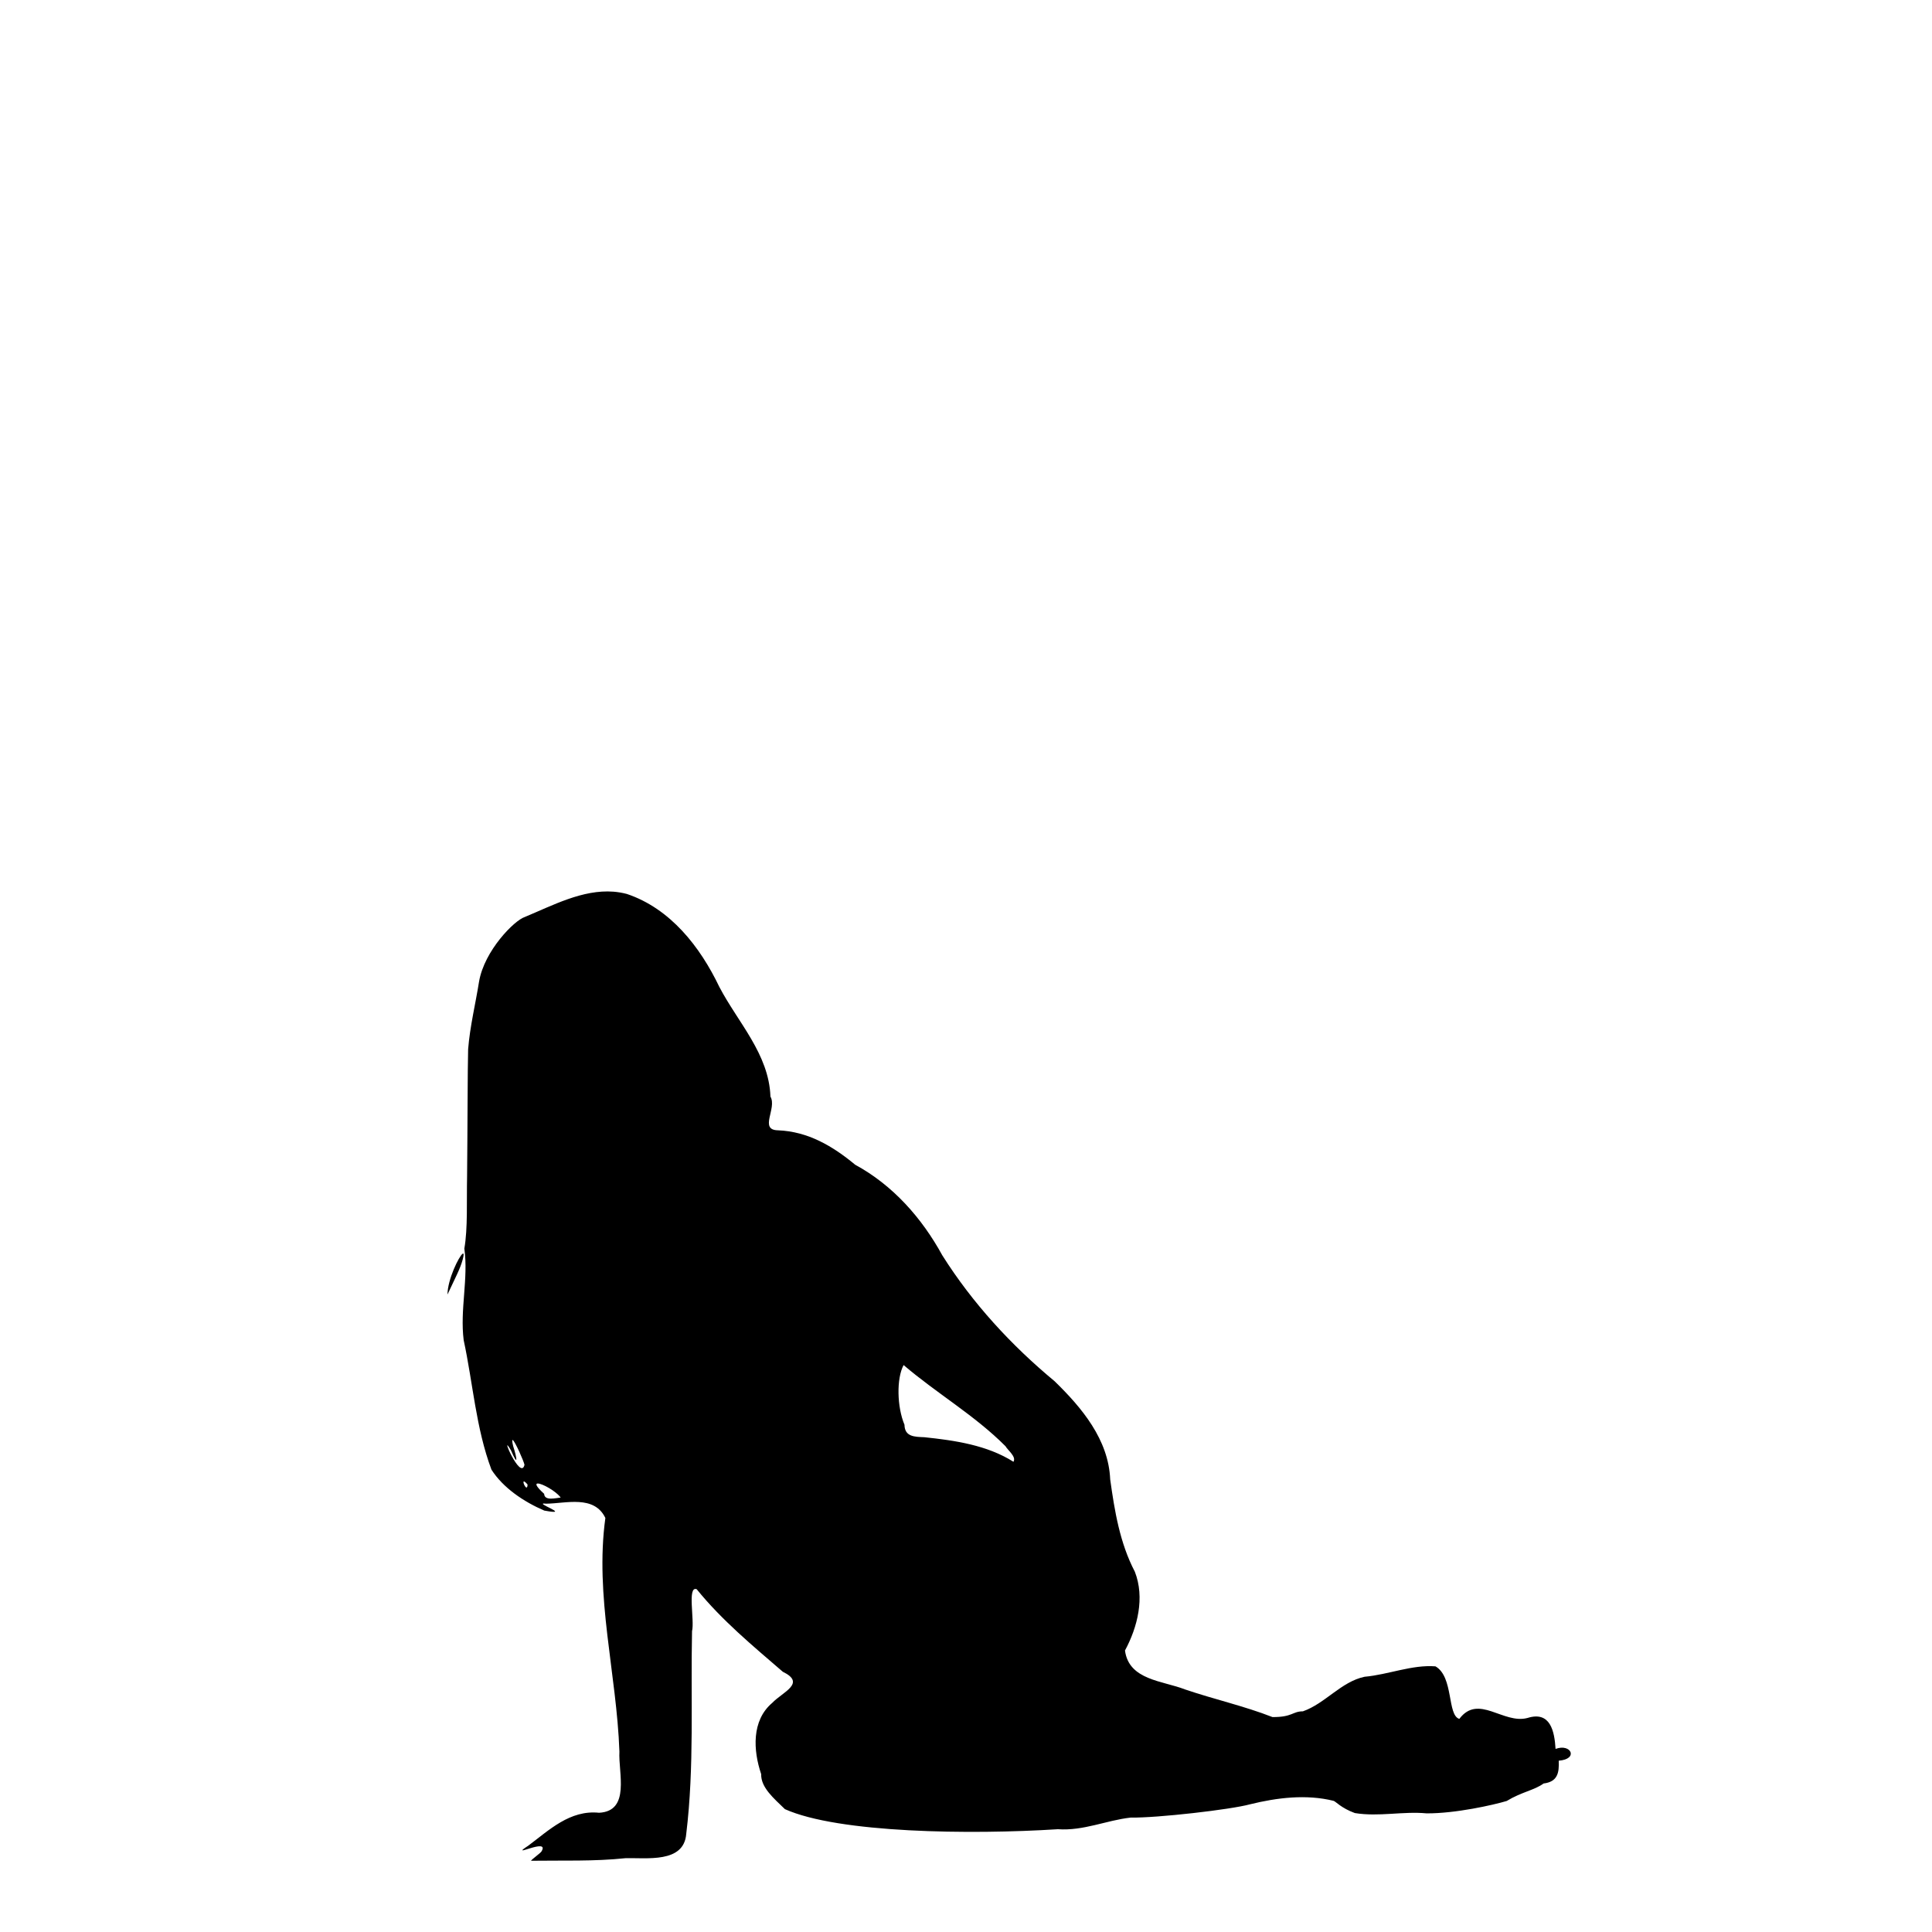 <?xml version="1.0" encoding="UTF-8"?>
<svg   sodipodi:version="0.32" viewBox="0 0 128 128" xmlns="http://www.w3.org/2000/svg" xmlns:sodipodi="http://inkscape.sourceforge.net/DTD/sodipodi-0.dtd">
<sodipodi:namedview bordercolor="#666666" borderopacity="1.0" pagecolor="#ffffff"/>
<path d="m40.646 59.076c-2.05-0.159-4.038 0.915-5.888 1.682-0.675 0.22-2.661 2.206-3.019 4.272-0.231 1.461-0.606 2.977-0.724 4.484-0.036 1.119-0.039 5.717-0.07 8.479-0.035 1.529 0.054 3.404-0.181 4.727 0.278 1.989-0.3 4.05-0.044 6.068 0.617 2.857 0.807 5.823 1.84 8.58 0.77 1.203 2.133 2.125 3.5 2.712 1.971 0.36-0.862-0.577 0.119-0.457 1.313-0.011 3.187-0.595 3.928 0.947-0.713 5.19 0.749 10.31 0.931 15.48-0.079 1.39 0.745 3.94-1.346 4.05-1.935-0.2-3.323 1.16-4.691 2.18-1.409 0.92 1.477-0.6 0.869 0.39-0.074 0.11-0.618 0.5-0.693 0.61 2.087-0.03 4.18 0.05 6.259-0.17 1.395-0.04 3.877 0.35 4.029-1.61 0.543-4.45 0.289-8.95 0.384-13.43 0.18-0.73-0.331-3.02 0.309-2.78 1.667 2.06 3.715 3.75 5.707 5.47 1.567 0.76-0.019 1.34-0.702 2.06-1.382 1.17-1.263 3.16-0.733 4.72-0.026 0.89 0.844 1.61 1.572 2.32 3.543 1.59 12.315 1.7 18.082 1.33 1.71 0.12 3.208-0.59 4.824-0.77 1.749 0.03 6.634-0.53 7.909-0.88 1.782-0.44 3.726-0.68 5.534-0.23 0.134 0.03 0.503 0.48 1.413 0.81 1.583 0.26 3.18-0.13 4.757 0.02 1.918 0.01 4.436-0.56 5.301-0.82 1.008-0.61 1.808-0.7 2.448-1.16 0.91-0.11 1.04-0.69 1-1.51 1.33-0.1 0.82-1.16-0.21-0.78-0.07-1.16-0.34-2.53-1.86-2.05-1.611 0.43-3.245-1.62-4.516 0.06-0.814-0.24-0.366-2.78-1.58-3.48-1.557-0.12-3.125 0.55-4.7 0.69-1.553 0.33-2.602 1.77-4.083 2.29-0.696 0-0.688 0.39-2.017 0.38-1.862-0.73-3.879-1.18-5.79-1.83-1.478-0.58-3.723-0.61-3.981-2.58 0.83-1.54 1.325-3.5 0.653-5.22-0.993-1.9-1.341-4.02-1.633-6.118-0.111-2.641-1.879-4.747-3.686-6.505-2.877-2.386-5.437-5.17-7.436-8.337-1.353-2.471-3.274-4.647-5.773-6.003-1.497-1.243-3.132-2.203-5.115-2.281-1.279-0.025-0.049-1.458-0.499-2.234-0.099-2.815-2.145-4.898-3.385-7.264-1.27-2.657-3.244-5.196-6.131-6.162-0.295-0.077-0.59-0.127-0.882-0.15zm-9.997 23.988c-0.233 0.157-0.992 1.683-1.002 2.701 0.498-1.076 0.845-1.698 1.011-2.33 0.086-0.323 0.069-0.424-9e-3 -0.371zm29.217 7.375c2.187 1.871 4.711 3.329 6.749 5.375 0.16 0.28 0.735 0.697 0.529 1.033-1.742-1.104-3.88-1.416-5.905-1.628-0.637-0.026-1.301-0.021-1.315-0.826-0.495-1.173-0.539-3.06-0.058-3.954zm-25.894 4.969c0.151 0.085 0.724 1.381 0.777 1.638-0.254 1.109-1.708-2.343-0.896-0.958 0.48 1.115 0.418 0.58 0.146-0.278-0.079-0.325-0.077-0.43-0.027-0.402zm0.724 2.746c0.029-0.022 0.107 0.024 0.256 0.198-0.012 0.521-0.344-0.134-0.256-0.198zm0.931 0.132c0.291-5e-3 1.208 0.502 1.519 0.931-0.311 0.027-1.072 0.245-1.095-0.247-0.544-0.494-0.598-0.681-0.424-0.684z" sodipodi:nodetypes="cccccccccccccccccccccccccccccccccccccccccccccccccccccccccccccccccccccccccc"/>
</svg>
